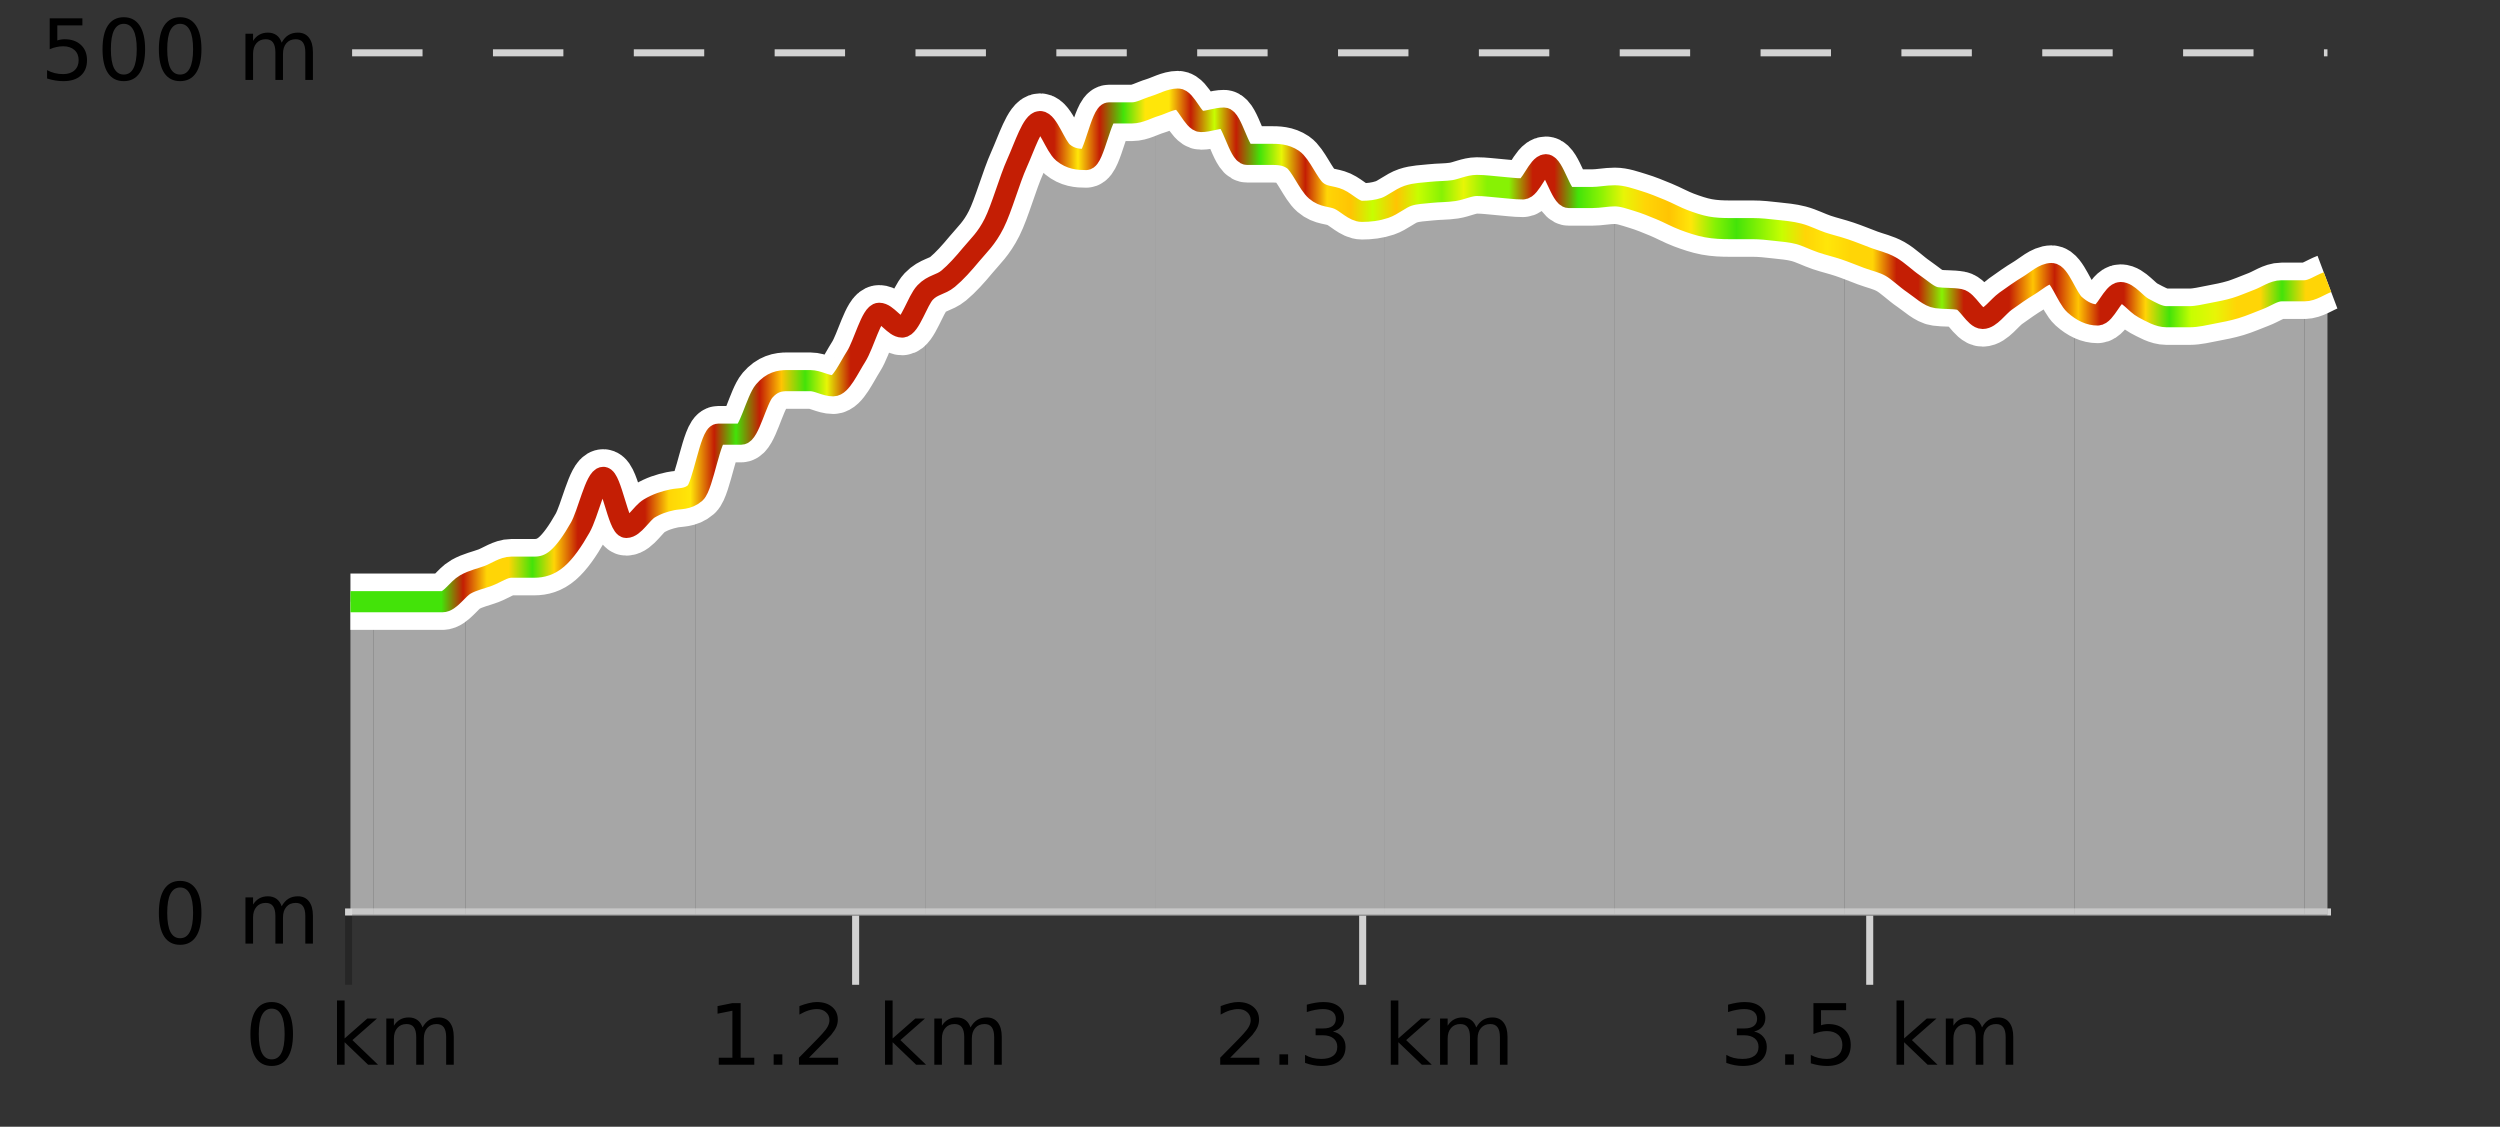 <?xml version="1.0" encoding="UTF-8"?>
<svg xmlns="http://www.w3.org/2000/svg" xmlns:xlink="http://www.w3.org/1999/xlink" width="355pt" height="160pt" viewBox="0 0 355 160" version="1.1">
<rect x="0" y="0" width="355" height="160" fill="#333333" stroke="none"/>
<defs>
<clipPath id="clip1">
  <path d="M 327 40 L 330.5 40 L 330.5 129.84 L 327 129.84 Z M 327 40 "/>
</clipPath>
<clipPath id="clip2">
  <path d="M 294 41 L 328 41 L 328 129.84 L 294 129.84 Z M 294 41 "/>
</clipPath>
<clipPath id="clip3">
  <path d="M 261 35 L 295 35 L 295 129.84 L 261 129.84 Z M 261 35 "/>
</clipPath>
<clipPath id="clip4">
  <path d="M 229 27 L 262 27 L 262 129.84 L 229 129.84 Z M 229 27 "/>
</clipPath>
<clipPath id="clip5">
  <path d="M 196 23 L 230 23 L 230 129.84 L 196 129.84 Z M 196 23 "/>
</clipPath>
<clipPath id="clip6">
  <path d="M 164 14 L 197 14 L 197 129.84 L 164 129.84 Z M 164 14 "/>
</clipPath>
<clipPath id="clip7">
  <path d="M 131 15 L 165 15 L 165 129.84 L 131 129.84 Z M 131 15 "/>
</clipPath>
<clipPath id="clip8">
  <path d="M 98 41 L 132 41 L 132 129.84 L 98 129.84 Z M 98 41 "/>
</clipPath>
<clipPath id="clip9">
  <path d="M 66 67 L 99 67 L 99 129.84 L 66 129.84 Z M 66 67 "/>
</clipPath>
<clipPath id="clip10">
  <path d="M 53 82 L 67 82 L 67 129.84 L 53 129.84 Z M 53 82 "/>
</clipPath>
<clipPath id="clip11">
  <path d="M 49.762 85 L 54 85 L 54 129.84 L 49.762 129.84 Z M 49.762 85 "/>
</clipPath>
<clipPath id="clip12">
  <path d="M 45.762 3.199 L 334.5 3.199 L 334.5 133.84 L 45.762 133.84 Z M 45.762 3.199 "/>
</clipPath>
<clipPath id="clip13">
  <path d="M 48.262 5.699 L 332 5.699 L 332 128 L 48.262 128 Z M 48.262 5.699 "/>
</clipPath>
<linearGradient id="linear0" gradientUnits="userSpaceOnUse" x1="49.76" y1="0" x2="330.5" y2="0" >
<stop offset="0" style="stop-color:rgb(26.275%,89.02%,3.529%);stop-opacity:1;"/>
<stop offset="0.011" style="stop-color:rgb(26.275%,89.02%,3.529%);stop-opacity:1;"/>
<stop offset="0.023" style="stop-color:rgb(26.275%,89.02%,3.529%);stop-opacity:1;"/>
<stop offset="0.034" style="stop-color:rgb(26.275%,89.02%,3.529%);stop-opacity:1;"/>
<stop offset="0.046" style="stop-color:rgb(26.275%,89.02%,3.529%);stop-opacity:1;"/>
<stop offset="0.057" style="stop-color:rgb(76.863%,11.765%,1.569%);stop-opacity:1;"/>
<stop offset="0.069" style="stop-color:rgb(100%,83.529%,2.353%);stop-opacity:1;"/>
<stop offset="0.08" style="stop-color:rgb(100%,83.529%,2.353%);stop-opacity:1;"/>
<stop offset="0.092" style="stop-color:rgb(26.275%,89.02%,3.529%);stop-opacity:1;"/>
<stop offset="0.103" style="stop-color:rgb(100%,83.529%,2.353%);stop-opacity:1;"/>
<stop offset="0.115" style="stop-color:rgb(76.863%,11.765%,1.569%);stop-opacity:1;"/>
<stop offset="0.126" style="stop-color:rgb(76.863%,11.765%,1.569%);stop-opacity:1;"/>
<stop offset="0.138" style="stop-color:rgb(76.863%,11.765%,1.569%);stop-opacity:1;"/>
<stop offset="0.149" style="stop-color:rgb(76.863%,11.765%,1.569%);stop-opacity:1;"/>
<stop offset="0.161" style="stop-color:rgb(100%,83.529%,2.353%);stop-opacity:1;"/>
<stop offset="0.172" style="stop-color:rgb(100%,90.196%,3.529%);stop-opacity:1;"/>
<stop offset="0.184" style="stop-color:rgb(76.863%,11.765%,1.569%);stop-opacity:1;"/>
<stop offset="0.195" style="stop-color:rgb(26.275%,89.02%,3.529%);stop-opacity:1;"/>
<stop offset="0.207" style="stop-color:rgb(76.863%,11.765%,1.569%);stop-opacity:1;"/>
<stop offset="0.218" style="stop-color:rgb(100%,76.863%,1.176%);stop-opacity:1;"/>
<stop offset="0.23" style="stop-color:rgb(26.275%,89.02%,3.529%);stop-opacity:1;"/>
<stop offset="0.241" style="stop-color:rgb(90.588%,96.078%,2.353%);stop-opacity:1;"/>
<stop offset="0.253" style="stop-color:rgb(76.863%,11.765%,1.569%);stop-opacity:1;"/>
<stop offset="0.264" style="stop-color:rgb(76.863%,11.765%,1.569%);stop-opacity:1;"/>
<stop offset="0.276" style="stop-color:rgb(76.863%,11.765%,1.569%);stop-opacity:1;"/>
<stop offset="0.287" style="stop-color:rgb(76.863%,11.765%,1.569%);stop-opacity:1;"/>
<stop offset="0.299" style="stop-color:rgb(76.863%,11.765%,1.569%);stop-opacity:1;"/>
<stop offset="0.31" style="stop-color:rgb(76.863%,11.765%,1.569%);stop-opacity:1;"/>
<stop offset="0.322" style="stop-color:rgb(76.863%,11.765%,1.569%);stop-opacity:1;"/>
<stop offset="0.333" style="stop-color:rgb(76.863%,11.765%,1.569%);stop-opacity:1;"/>
<stop offset="0.345" style="stop-color:rgb(76.863%,11.765%,1.569%);stop-opacity:1;"/>
<stop offset="0.356" style="stop-color:rgb(76.863%,11.765%,1.569%);stop-opacity:1;"/>
<stop offset="0.368" style="stop-color:rgb(100%,90.196%,3.529%);stop-opacity:1;"/>
<stop offset="0.379" style="stop-color:rgb(76.863%,11.765%,1.569%);stop-opacity:1;"/>
<stop offset="0.391" style="stop-color:rgb(26.275%,89.02%,3.529%);stop-opacity:1;"/>
<stop offset="0.402" style="stop-color:rgb(100%,90.196%,3.529%);stop-opacity:1;"/>
<stop offset="0.414" style="stop-color:rgb(100%,90.196%,3.529%);stop-opacity:1;"/>
<stop offset="0.425" style="stop-color:rgb(76.863%,11.765%,1.569%);stop-opacity:1;"/>
<stop offset="0.437" style="stop-color:rgb(78.039%,99.608%,0.392%);stop-opacity:1;"/>
<stop offset="0.448" style="stop-color:rgb(76.863%,11.765%,1.569%);stop-opacity:1;"/>
<stop offset="0.46" style="stop-color:rgb(26.275%,89.02%,3.529%);stop-opacity:1;"/>
<stop offset="0.471" style="stop-color:rgb(90.588%,96.078%,2.353%);stop-opacity:1;"/>
<stop offset="0.483" style="stop-color:rgb(76.863%,11.765%,1.569%);stop-opacity:1;"/>
<stop offset="0.494" style="stop-color:rgb(100%,83.529%,2.353%);stop-opacity:1;"/>
<stop offset="0.506" style="stop-color:rgb(100%,76.863%,1.176%);stop-opacity:1;"/>
<stop offset="0.517" style="stop-color:rgb(78.039%,99.608%,0.392%);stop-opacity:1;"/>
<stop offset="0.529" style="stop-color:rgb(100%,76.863%,1.176%);stop-opacity:1;"/>
<stop offset="0.54" style="stop-color:rgb(78.039%,99.608%,0.392%);stop-opacity:1;"/>
<stop offset="0.552" style="stop-color:rgb(52.941%,94.902%,1.569%);stop-opacity:1;"/>
<stop offset="0.563" style="stop-color:rgb(90.588%,96.078%,2.353%);stop-opacity:1;"/>
<stop offset="0.575" style="stop-color:rgb(52.941%,94.902%,1.569%);stop-opacity:1;"/>
<stop offset="0.586" style="stop-color:rgb(52.941%,94.902%,1.569%);stop-opacity:1;"/>
<stop offset="0.598" style="stop-color:rgb(76.863%,11.765%,1.569%);stop-opacity:1;"/>
<stop offset="0.609" style="stop-color:rgb(76.863%,11.765%,1.569%);stop-opacity:1;"/>
<stop offset="0.621" style="stop-color:rgb(26.275%,89.02%,3.529%);stop-opacity:1;"/>
<stop offset="0.632" style="stop-color:rgb(52.941%,94.902%,1.569%);stop-opacity:1;"/>
<stop offset="0.644" style="stop-color:rgb(90.588%,96.078%,2.353%);stop-opacity:1;"/>
<stop offset="0.655" style="stop-color:rgb(100%,83.529%,2.353%);stop-opacity:1;"/>
<stop offset="0.667" style="stop-color:rgb(100%,76.863%,1.176%);stop-opacity:1;"/>
<stop offset="0.678" style="stop-color:rgb(100%,90.196%,3.529%);stop-opacity:1;"/>
<stop offset="0.69" style="stop-color:rgb(52.941%,94.902%,1.569%);stop-opacity:1;"/>
<stop offset="0.701" style="stop-color:rgb(26.275%,89.02%,3.529%);stop-opacity:1;"/>
<stop offset="0.713" style="stop-color:rgb(52.941%,94.902%,1.569%);stop-opacity:1;"/>
<stop offset="0.724" style="stop-color:rgb(78.039%,99.608%,0.392%);stop-opacity:1;"/>
<stop offset="0.736" style="stop-color:rgb(100%,83.529%,2.353%);stop-opacity:1;"/>
<stop offset="0.747" style="stop-color:rgb(100%,90.196%,3.529%);stop-opacity:1;"/>
<stop offset="0.759" style="stop-color:rgb(100%,83.529%,2.353%);stop-opacity:1;"/>
<stop offset="0.77" style="stop-color:rgb(100%,83.529%,2.353%);stop-opacity:1;"/>
<stop offset="0.782" style="stop-color:rgb(76.863%,11.765%,1.569%);stop-opacity:1;"/>
<stop offset="0.793" style="stop-color:rgb(76.863%,11.765%,1.569%);stop-opacity:1;"/>
<stop offset="0.805" style="stop-color:rgb(52.941%,94.902%,1.569%);stop-opacity:1;"/>
<stop offset="0.816" style="stop-color:rgb(76.863%,11.765%,1.569%);stop-opacity:1;"/>
<stop offset="0.828" style="stop-color:rgb(76.863%,11.765%,1.569%);stop-opacity:1;"/>
<stop offset="0.839" style="stop-color:rgb(76.863%,11.765%,1.569%);stop-opacity:1;"/>
<stop offset="0.851" style="stop-color:rgb(100%,76.863%,1.176%);stop-opacity:1;"/>
<stop offset="0.862" style="stop-color:rgb(76.863%,11.765%,1.569%);stop-opacity:1;"/>
<stop offset="0.874" style="stop-color:rgb(100%,76.863%,1.176%);stop-opacity:1;"/>
<stop offset="0.885" style="stop-color:rgb(76.863%,11.765%,1.569%);stop-opacity:1;"/>
<stop offset="0.897" style="stop-color:rgb(76.863%,11.765%,1.569%);stop-opacity:1;"/>
<stop offset="0.908" style="stop-color:rgb(100%,83.529%,2.353%);stop-opacity:1;"/>
<stop offset="0.92" style="stop-color:rgb(26.275%,89.02%,3.529%);stop-opacity:1;"/>
<stop offset="0.931" style="stop-color:rgb(78.039%,99.608%,0.392%);stop-opacity:1;"/>
<stop offset="0.943" style="stop-color:rgb(90.588%,96.078%,2.353%);stop-opacity:1;"/>
<stop offset="0.954" style="stop-color:rgb(100%,83.529%,2.353%);stop-opacity:1;"/>
<stop offset="0.966" style="stop-color:rgb(100%,83.529%,2.353%);stop-opacity:1;"/>
<stop offset="0.977" style="stop-color:rgb(26.275%,89.02%,3.529%);stop-opacity:1;"/>
<stop offset="0.989" style="stop-color:rgb(100%,83.529%,2.353%);stop-opacity:1;"/>
<stop offset="1" style="stop-color:rgb(100%,83.529%,2.353%);stop-opacity:1;"/>
</linearGradient>
</defs>
<g id="surface1">
<path style="fill:none;stroke-width:1;stroke-linecap:butt;stroke-linejoin:miter;stroke:rgb(0%,0%,0%);stroke-opacity:0.247;stroke-miterlimit:10;" d="M 49.5 130 L 49.5 139.84 "/>
<path style="fill:none;stroke-width:1;stroke-linecap:butt;stroke-linejoin:miter;stroke:rgb(82.353%,82.353%,82.353%);stroke-opacity:1;stroke-miterlimit:10;" d="M 121.5 130 L 121.5 139.84 "/>
<path style="fill:none;stroke-width:1;stroke-linecap:butt;stroke-linejoin:miter;stroke:rgb(82.353%,82.353%,82.353%);stroke-opacity:1;stroke-miterlimit:10;" d="M 193.5 130 L 193.5 139.84 "/>
<path style="fill:none;stroke-width:1;stroke-linecap:butt;stroke-linejoin:miter;stroke:rgb(82.353%,82.353%,82.353%);stroke-opacity:1;stroke-miterlimit:10;" d="M 265.5 130 L 265.5 139.84 "/>
<path style="fill:none;stroke-width:1;stroke-linecap:butt;stroke-linejoin:miter;stroke:rgb(82.353%,82.353%,82.353%);stroke-opacity:1;stroke-miterlimit:10;" d="M 49 129.5 L 331 129.5 "/>
<path style=" stroke:none;fill-rule:nonzero;fill:rgb(0%,0%,0%);fill-opacity:1;" d="M 38.574 143.227 C 37.969 143.227 37.512 143.531 37.199 144.133 C 36.895 144.727 36.746 145.629 36.746 146.836 C 36.746 148.035 36.895 148.938 37.199 149.539 C 37.512 150.133 37.969 150.43 38.574 150.43 C 39.188 150.43 39.645 150.133 39.949 149.539 C 40.262 148.938 40.418 148.035 40.418 146.836 C 40.418 145.629 40.262 144.727 39.949 144.133 C 39.645 143.531 39.188 143.227 38.574 143.227 Z M 38.574 142.289 C 39.551 142.289 40.301 142.68 40.824 143.461 C 41.344 144.234 41.605 145.359 41.605 146.836 C 41.605 148.305 41.344 149.43 40.824 150.211 C 40.301 150.984 39.551 151.367 38.574 151.367 C 37.594 151.367 36.844 150.984 36.324 150.211 C 35.812 149.43 35.559 148.305 35.559 146.836 C 35.559 145.359 35.812 144.234 36.324 143.461 C 36.844 142.68 37.594 142.289 38.574 142.289 Z M 47.855 142.07 L 48.934 142.07 L 48.934 147.461 L 52.152 144.633 L 53.527 144.633 L 50.043 147.695 L 53.684 151.195 L 52.277 151.195 L 48.934 147.992 L 48.934 151.195 L 47.855 151.195 Z M 59.996 145.898 C 60.266 145.41 60.59 145.051 60.965 144.82 C 61.34 144.594 61.781 144.477 62.293 144.477 C 62.98 144.477 63.504 144.719 63.871 145.195 C 64.246 145.676 64.434 146.352 64.434 147.227 L 64.434 151.195 L 63.355 151.195 L 63.355 147.273 C 63.355 146.641 63.238 146.172 63.012 145.867 C 62.793 145.566 62.453 145.414 61.996 145.414 C 61.434 145.414 60.988 145.602 60.668 145.977 C 60.344 146.344 60.184 146.848 60.184 147.492 L 60.184 151.195 L 59.105 151.195 L 59.105 147.273 C 59.105 146.641 58.988 146.172 58.762 145.867 C 58.543 145.566 58.199 145.414 57.73 145.414 C 57.176 145.414 56.738 145.602 56.418 145.977 C 56.094 146.344 55.934 146.848 55.934 147.492 L 55.934 151.195 L 54.855 151.195 L 54.855 144.633 L 55.934 144.633 L 55.934 145.648 C 56.184 145.254 56.48 144.961 56.824 144.773 C 57.168 144.578 57.574 144.477 58.043 144.477 C 58.52 144.477 58.926 144.598 59.262 144.836 C 59.594 145.078 59.84 145.43 59.996 145.898 Z M 34.762 140.055 "/>
<path style=" stroke:none;fill-rule:nonzero;fill:rgb(0%,0%,0%);fill-opacity:1;" d="M 102.062 150.195 L 104 150.195 L 104 143.523 L 101.891 143.945 L 101.891 142.867 L 103.984 142.445 L 105.172 142.445 L 105.172 150.195 L 107.109 150.195 L 107.109 151.195 L 102.062 151.195 Z M 109.859 149.711 L 111.094 149.711 L 111.094 151.195 L 109.859 151.195 Z M 114.875 150.195 L 119.016 150.195 L 119.016 151.195 L 113.453 151.195 L 113.453 150.195 C 113.898 149.738 114.508 149.117 115.281 148.336 C 116.062 147.547 116.551 147.035 116.75 146.805 C 117.133 146.391 117.398 146.035 117.547 145.742 C 117.703 145.441 117.781 145.148 117.781 144.867 C 117.781 144.398 117.613 144.02 117.281 143.727 C 116.957 143.438 116.535 143.289 116.016 143.289 C 115.641 143.289 115.242 143.352 114.828 143.477 C 114.422 143.602 113.984 143.801 113.516 144.07 L 113.516 142.867 C 113.992 142.68 114.438 142.539 114.844 142.445 C 115.258 142.344 115.641 142.289 115.984 142.289 C 116.891 142.289 117.613 142.52 118.156 142.977 C 118.695 143.426 118.969 144.031 118.969 144.789 C 118.969 145.145 118.898 145.484 118.766 145.805 C 118.629 146.129 118.383 146.508 118.031 146.945 C 117.926 147.062 117.613 147.391 117.094 147.93 C 116.57 148.473 115.832 149.227 114.875 150.195 Z M 125.672 142.07 L 126.75 142.07 L 126.75 147.461 L 129.969 144.633 L 131.344 144.633 L 127.859 147.695 L 131.5 151.195 L 130.094 151.195 L 126.75 147.992 L 126.75 151.195 L 125.672 151.195 Z M 137.812 145.898 C 138.082 145.41 138.406 145.051 138.781 144.82 C 139.156 144.594 139.598 144.477 140.109 144.477 C 140.797 144.477 141.32 144.719 141.688 145.195 C 142.062 145.676 142.25 146.352 142.25 147.227 L 142.25 151.195 L 141.172 151.195 L 141.172 147.273 C 141.172 146.641 141.055 146.172 140.828 145.867 C 140.609 145.566 140.27 145.414 139.812 145.414 C 139.25 145.414 138.805 145.602 138.484 145.977 C 138.16 146.344 138 146.848 138 147.492 L 138 151.195 L 136.922 151.195 L 136.922 147.273 C 136.922 146.641 136.805 146.172 136.578 145.867 C 136.359 145.566 136.016 145.414 135.547 145.414 C 134.992 145.414 134.555 145.602 134.234 145.977 C 133.91 146.344 133.75 146.848 133.75 147.492 L 133.75 151.195 L 132.672 151.195 L 132.672 144.633 L 133.75 144.633 L 133.75 145.648 C 134 145.254 134.297 144.961 134.641 144.773 C 134.984 144.578 135.391 144.477 135.859 144.477 C 136.336 144.477 136.742 144.598 137.078 144.836 C 137.41 145.078 137.656 145.43 137.812 145.898 Z M 100.578 140.055 "/>
<path style=" stroke:none;fill-rule:nonzero;fill:rgb(0%,0%,0%);fill-opacity:1;" d="M 174.691 150.195 L 178.832 150.195 L 178.832 151.195 L 173.27 151.195 L 173.27 150.195 C 173.715 149.738 174.324 149.117 175.098 148.336 C 175.879 147.547 176.367 147.035 176.566 146.805 C 176.949 146.391 177.215 146.035 177.363 145.742 C 177.52 145.441 177.598 145.148 177.598 144.867 C 177.598 144.398 177.43 144.02 177.098 143.727 C 176.773 143.438 176.352 143.289 175.832 143.289 C 175.457 143.289 175.059 143.352 174.645 143.477 C 174.238 143.602 173.801 143.801 173.332 144.07 L 173.332 142.867 C 173.809 142.68 174.254 142.539 174.66 142.445 C 175.074 142.344 175.457 142.289 175.801 142.289 C 176.707 142.289 177.43 142.52 177.973 142.977 C 178.512 143.426 178.785 144.031 178.785 144.789 C 178.785 145.145 178.715 145.484 178.582 145.805 C 178.445 146.129 178.199 146.508 177.848 146.945 C 177.742 147.062 177.43 147.391 176.91 147.93 C 176.387 148.473 175.648 149.227 174.691 150.195 Z M 181.676 149.711 L 182.91 149.711 L 182.91 151.195 L 181.676 151.195 Z M 189.27 146.477 C 189.832 146.602 190.27 146.859 190.582 147.242 C 190.902 147.617 191.066 148.086 191.066 148.648 C 191.066 149.516 190.77 150.188 190.176 150.664 C 189.582 151.133 188.738 151.367 187.645 151.367 C 187.277 151.367 186.898 151.328 186.504 151.258 C 186.117 151.188 185.723 151.078 185.316 150.93 L 185.316 149.789 C 185.637 149.977 185.992 150.125 186.379 150.227 C 186.773 150.32 187.184 150.367 187.613 150.367 C 188.352 150.367 188.914 150.223 189.301 149.93 C 189.695 149.641 189.895 149.211 189.895 148.648 C 189.895 148.141 189.711 147.738 189.348 147.445 C 188.98 147.156 188.48 147.008 187.848 147.008 L 186.816 147.008 L 186.816 146.039 L 187.895 146.039 C 188.465 146.039 188.91 145.926 189.223 145.695 C 189.535 145.457 189.691 145.117 189.691 144.68 C 189.691 144.234 189.527 143.891 189.207 143.648 C 188.895 143.41 188.441 143.289 187.848 143.289 C 187.512 143.289 187.16 143.328 186.785 143.398 C 186.418 143.461 186.012 143.566 185.566 143.711 L 185.566 142.664 C 186.023 142.539 186.445 142.445 186.832 142.383 C 187.227 142.32 187.598 142.289 187.941 142.289 C 188.848 142.289 189.559 142.492 190.082 142.898 C 190.602 143.305 190.863 143.859 190.863 144.555 C 190.863 145.047 190.723 145.457 190.441 145.789 C 190.168 146.125 189.777 146.352 189.27 146.477 Z M 197.488 142.07 L 198.566 142.07 L 198.566 147.461 L 201.785 144.633 L 203.16 144.633 L 199.676 147.695 L 203.316 151.195 L 201.91 151.195 L 198.566 147.992 L 198.566 151.195 L 197.488 151.195 Z M 209.629 145.898 C 209.898 145.41 210.223 145.051 210.598 144.82 C 210.973 144.594 211.414 144.477 211.926 144.477 C 212.613 144.477 213.137 144.719 213.504 145.195 C 213.879 145.676 214.066 146.352 214.066 147.227 L 214.066 151.195 L 212.988 151.195 L 212.988 147.273 C 212.988 146.641 212.871 146.172 212.645 145.867 C 212.426 145.566 212.086 145.414 211.629 145.414 C 211.066 145.414 210.621 145.602 210.301 145.977 C 209.977 146.344 209.816 146.848 209.816 147.492 L 209.816 151.195 L 208.738 151.195 L 208.738 147.273 C 208.738 146.641 208.621 146.172 208.395 145.867 C 208.176 145.566 207.832 145.414 207.363 145.414 C 206.809 145.414 206.371 145.602 206.051 145.977 C 205.727 146.344 205.566 146.848 205.566 147.492 L 205.566 151.195 L 204.488 151.195 L 204.488 144.633 L 205.566 144.633 L 205.566 145.648 C 205.816 145.254 206.113 144.961 206.457 144.773 C 206.801 144.578 207.207 144.477 207.676 144.477 C 208.152 144.477 208.559 144.598 208.895 144.836 C 209.227 145.078 209.473 145.43 209.629 145.898 Z M 172.395 140.055 "/>
<path style=" stroke:none;fill-rule:nonzero;fill:rgb(0%,0%,0%);fill-opacity:1;" d="M 249.086 146.477 C 249.648 146.602 250.086 146.859 250.398 147.242 C 250.719 147.617 250.883 148.086 250.883 148.648 C 250.883 149.516 250.586 150.188 249.992 150.664 C 249.398 151.133 248.555 151.367 247.461 151.367 C 247.094 151.367 246.715 151.328 246.32 151.258 C 245.934 151.188 245.539 151.078 245.133 150.93 L 245.133 149.789 C 245.453 149.977 245.809 150.125 246.195 150.227 C 246.59 150.32 247 150.367 247.43 150.367 C 248.168 150.367 248.73 150.223 249.117 149.93 C 249.512 149.641 249.711 149.211 249.711 148.648 C 249.711 148.141 249.527 147.738 249.164 147.445 C 248.797 147.156 248.297 147.008 247.664 147.008 L 246.633 147.008 L 246.633 146.039 L 247.711 146.039 C 248.281 146.039 248.727 145.926 249.039 145.695 C 249.352 145.457 249.508 145.117 249.508 144.68 C 249.508 144.234 249.344 143.891 249.023 143.648 C 248.711 143.41 248.258 143.289 247.664 143.289 C 247.328 143.289 246.977 143.328 246.602 143.398 C 246.234 143.461 245.828 143.566 245.383 143.711 L 245.383 142.664 C 245.84 142.539 246.262 142.445 246.648 142.383 C 247.043 142.32 247.414 142.289 247.758 142.289 C 248.664 142.289 249.375 142.492 249.898 142.898 C 250.418 143.305 250.68 143.859 250.68 144.555 C 250.68 145.047 250.539 145.457 250.258 145.789 C 249.984 146.125 249.594 146.352 249.086 146.477 Z M 253.492 149.711 L 254.727 149.711 L 254.727 151.195 L 253.492 151.195 Z M 257.508 142.445 L 262.148 142.445 L 262.148 143.445 L 258.586 143.445 L 258.586 145.586 C 258.762 145.523 258.934 145.484 259.102 145.461 C 259.277 145.43 259.449 145.414 259.617 145.414 C 260.594 145.414 261.371 145.688 261.945 146.227 C 262.516 146.758 262.805 147.477 262.805 148.383 C 262.805 149.332 262.508 150.066 261.914 150.586 C 261.328 151.109 260.508 151.367 259.445 151.367 C 259.07 151.367 258.688 151.336 258.305 151.273 C 257.93 151.211 257.539 151.117 257.133 150.992 L 257.133 149.805 C 257.484 149.992 257.852 150.133 258.227 150.227 C 258.602 150.32 258.996 150.367 259.414 150.367 C 260.09 150.367 260.625 150.191 261.023 149.836 C 261.418 149.484 261.617 149 261.617 148.383 C 261.617 147.781 261.418 147.301 261.023 146.945 C 260.625 146.594 260.09 146.414 259.414 146.414 C 259.102 146.414 258.781 146.453 258.461 146.523 C 258.148 146.586 257.828 146.691 257.508 146.836 Z M 269.305 142.07 L 270.383 142.07 L 270.383 147.461 L 273.602 144.633 L 274.977 144.633 L 271.492 147.695 L 275.133 151.195 L 273.727 151.195 L 270.383 147.992 L 270.383 151.195 L 269.305 151.195 Z M 281.445 145.898 C 281.715 145.41 282.039 145.051 282.414 144.82 C 282.789 144.594 283.23 144.477 283.742 144.477 C 284.43 144.477 284.953 144.719 285.32 145.195 C 285.695 145.676 285.883 146.352 285.883 147.227 L 285.883 151.195 L 284.805 151.195 L 284.805 147.273 C 284.805 146.641 284.688 146.172 284.461 145.867 C 284.242 145.566 283.902 145.414 283.445 145.414 C 282.883 145.414 282.438 145.602 282.117 145.977 C 281.793 146.344 281.633 146.848 281.633 147.492 L 281.633 151.195 L 280.555 151.195 L 280.555 147.273 C 280.555 146.641 280.438 146.172 280.211 145.867 C 279.992 145.566 279.648 145.414 279.18 145.414 C 278.625 145.414 278.188 145.602 277.867 145.977 C 277.543 146.344 277.383 146.848 277.383 147.492 L 277.383 151.195 L 276.305 151.195 L 276.305 144.633 L 277.383 144.633 L 277.383 145.648 C 277.633 145.254 277.93 144.961 278.273 144.773 C 278.617 144.578 279.023 144.477 279.492 144.477 C 279.969 144.477 280.375 144.598 280.711 144.836 C 281.043 145.078 281.289 145.43 281.445 145.898 Z M 244.211 140.055 "/>
<path style="fill:none;stroke-width:1;stroke-linecap:butt;stroke-linejoin:miter;stroke:rgb(82.353%,82.353%,82.353%);stroke-opacity:1;stroke-dasharray:10,10;stroke-miterlimit:10;" d="M 50 7.5 L 330.5 7.5 "/>
<path style="fill:none;stroke-width:1;stroke-linecap:butt;stroke-linejoin:miter;stroke:rgb(0%,0%,0%);stroke-opacity:0.247;stroke-miterlimit:10;" d="M 50 129.5 L 330.5 129.5 "/>
<g clip-path="url(#clip1)" clip-rule="nonzero">
<path style=" stroke:none;fill-rule:nonzero;fill:rgb(84.706%,84.706%,84.706%);fill-opacity:0.698;" d="M 327.234 41.293 C 328.324 40.887 329.41 40.477 330.5 40.066 L 330.5 129.84 L 327.234 129.84 Z M 327.234 41.293 "/>
</g>
<g clip-path="url(#clip2)" clip-rule="nonzero">
<path style=" stroke:none;fill-rule:nonzero;fill:rgb(84.706%,84.706%,84.706%);fill-opacity:0.698;" d="M 294.59 43.258 C 295.68 43.746 296.77 44.727 297.855 44.727 C 298.945 44.727 300.031 41.539 301.121 41.539 C 302.207 41.539 303.297 43.176 304.383 43.746 C 305.473 44.32 306.562 44.973 307.648 44.973 C 308.738 44.973 309.824 44.973 310.914 44.973 C 312 44.973 313.09 44.688 314.18 44.484 C 315.266 44.277 316.355 44.074 317.441 43.746 C 318.531 43.418 319.617 42.93 320.707 42.52 C 321.793 42.113 322.883 41.293 323.973 41.293 C 325.059 41.293 326.148 41.293 327.234 41.293 L 327.234 129.84 L 294.59 129.84 Z M 294.59 43.258 "/>
</g>
<g clip-path="url(#clip3)" clip-rule="nonzero">
<path style=" stroke:none;fill-rule:nonzero;fill:rgb(84.706%,84.706%,84.706%);fill-opacity:0.698;" d="M 261.945 35.406 C 263.035 35.816 264.125 36.227 265.211 36.633 C 266.301 37.043 267.387 37.246 268.477 37.859 C 269.562 38.473 270.652 39.578 271.742 40.312 C 272.828 41.047 273.918 42.129 275.004 42.273 C 276.094 42.422 277.18 42.324 278.27 42.52 C 279.359 42.715 280.445 45.219 281.535 45.219 C 282.621 45.219 283.711 43.543 284.797 42.766 C 285.887 41.988 286.973 41.211 288.062 40.559 C 289.152 39.902 290.238 38.84 291.328 38.84 C 292.414 38.84 293.504 41.785 294.59 43.258 L 294.59 129.84 L 261.945 129.84 Z M 261.945 35.406 "/>
</g>
<g clip-path="url(#clip4)" clip-rule="nonzero">
<path style=" stroke:none;fill-rule:nonzero;fill:rgb(84.706%,84.706%,84.706%);fill-opacity:0.698;" d="M 229.305 27.805 C 230.391 28.047 231.48 28.211 232.566 28.539 C 233.656 28.867 234.742 29.316 235.832 29.766 C 236.922 30.215 238.008 30.828 239.098 31.238 C 240.184 31.645 241.273 32.016 242.359 32.219 C 243.449 32.422 244.535 32.465 245.625 32.465 C 246.715 32.465 247.801 32.465 248.891 32.465 C 249.977 32.465 251.066 32.586 252.152 32.711 C 253.242 32.832 254.332 32.914 255.418 33.199 C 256.508 33.484 257.594 34.059 258.684 34.426 C 259.77 34.793 260.859 35.082 261.945 35.406 L 261.945 129.84 L 229.305 129.84 Z M 229.305 27.805 "/>
</g>
<g clip-path="url(#clip5)" clip-rule="nonzero">
<path style=" stroke:none;fill-rule:nonzero;fill:rgb(84.706%,84.706%,84.706%);fill-opacity:0.698;" d="M 196.66 29.52 C 197.746 28.949 198.836 28.172 199.922 27.805 C 201.012 27.438 202.098 27.438 203.188 27.312 C 204.277 27.191 205.363 27.23 206.453 27.066 C 207.539 26.902 208.629 26.332 209.715 26.332 C 210.805 26.332 211.895 26.496 212.98 26.578 C 214.07 26.66 215.156 26.824 216.246 26.824 C 217.332 26.824 218.422 23.387 219.512 23.387 C 220.598 23.387 221.688 28.047 222.773 28.047 C 223.863 28.047 224.949 28.047 226.039 28.047 C 227.125 28.047 228.215 27.887 229.305 27.805 L 229.305 129.84 L 196.66 129.84 Z M 196.66 29.52 "/>
</g>
<g clip-path="url(#clip6)" clip-rule="nonzero">
<path style=" stroke:none;fill-rule:nonzero;fill:rgb(84.706%,84.706%,84.706%);fill-opacity:0.698;" d="M 164.016 15.051 C 165.102 14.723 166.191 14.066 167.277 14.066 C 168.367 14.066 169.457 17.258 170.543 17.258 C 171.633 17.258 172.719 16.766 173.809 16.766 C 174.895 16.766 175.984 21.918 177.074 21.918 C 178.16 21.918 179.25 21.918 180.336 21.918 C 181.426 21.918 182.512 21.918 183.602 22.652 C 184.688 23.387 185.777 26.129 186.867 27.066 C 187.953 28.008 189.043 27.805 190.129 28.293 C 191.219 28.785 192.305 30.012 193.395 30.012 C 194.484 30.012 195.57 29.684 196.66 29.52 L 196.66 129.84 L 164.016 129.84 Z M 164.016 15.051 "/>
</g>
<g clip-path="url(#clip7)" clip-rule="nonzero">
<path style=" stroke:none;fill-rule:nonzero;fill:rgb(84.706%,84.706%,84.706%);fill-opacity:0.698;" d="M 131.371 41.539 C 132.457 40.887 133.547 40.477 134.637 39.578 C 135.723 38.676 136.812 37.453 137.898 36.145 C 138.988 34.836 140.074 33.895 141.164 31.727 C 142.25 29.562 143.34 25.555 144.43 23.145 C 145.516 20.73 146.605 17.258 147.691 17.258 C 148.781 17.258 149.867 20.773 150.957 21.672 C 152.047 22.57 153.133 22.652 154.223 22.652 C 155.309 22.652 156.398 16.031 157.484 16.031 C 158.574 16.031 159.66 16.031 160.75 16.031 C 161.84 16.031 162.926 15.375 164.016 15.051 L 164.016 129.84 L 131.371 129.84 Z M 131.371 41.539 "/>
</g>
<g clip-path="url(#clip8)" clip-rule="nonzero">
<path style=" stroke:none;fill-rule:nonzero;fill:rgb(84.706%,84.706%,84.706%);fill-opacity:0.698;" d="M 98.727 69.992 C 99.812 67.211 100.902 61.652 101.992 61.652 C 103.078 61.652 104.168 61.652 105.254 61.652 C 106.344 61.652 107.43 56.789 108.52 55.52 C 109.609 54.254 110.695 54.047 111.785 54.047 C 112.871 54.047 113.961 54.047 115.047 54.047 C 116.137 54.047 117.227 54.785 118.312 54.785 C 119.402 54.785 120.488 52.332 121.578 50.613 C 122.664 48.898 123.754 44.484 124.84 44.484 C 125.93 44.484 127.02 46.445 128.105 46.445 C 129.195 46.445 130.281 43.176 131.371 41.539 L 131.371 129.84 L 98.727 129.84 Z M 98.727 69.992 "/>
</g>
<g clip-path="url(#clip9)" clip-rule="nonzero">
<path style=" stroke:none;fill-rule:nonzero;fill:rgb(84.706%,84.706%,84.706%);fill-opacity:0.698;" d="M 66.082 82.992 C 67.172 82.582 68.258 82.176 69.348 81.766 C 70.434 81.355 71.523 80.539 72.609 80.539 C 73.699 80.539 74.789 80.539 75.875 80.539 C 76.965 80.539 78.051 80.254 79.141 79.312 C 80.227 78.371 81.316 76.82 82.402 74.898 C 83.492 72.977 84.582 67.785 85.668 67.785 C 86.758 67.785 87.844 74.898 88.934 74.898 C 90.02 74.898 91.109 72.852 92.199 72.199 C 93.285 71.547 94.375 71.34 95.461 70.973 C 96.551 70.605 97.637 70.32 98.727 69.992 L 98.727 129.84 L 66.082 129.84 Z M 66.082 82.992 "/>
</g>
<g clip-path="url(#clip10)" clip-rule="nonzero">
<path style=" stroke:none;fill-rule:nonzero;fill:rgb(84.706%,84.706%,84.706%);fill-opacity:0.698;" d="M 53.023 85.445 C 54.113 85.445 55.199 85.445 56.289 85.445 C 57.379 85.445 58.465 85.445 59.555 85.445 C 60.641 85.445 61.73 85.445 62.816 85.445 C 63.906 85.445 64.992 83.809 66.082 82.992 L 66.082 129.84 L 53.023 129.84 Z M 53.023 85.445 "/>
</g>
<g clip-path="url(#clip11)" clip-rule="nonzero">
<path style=" stroke:none;fill-rule:nonzero;fill:rgb(84.706%,84.706%,84.706%);fill-opacity:0.698;" d="M 49.762 85.445 C 50.848 85.445 51.938 85.445 53.023 85.445 L 53.023 129.84 L 49.762 129.84 Z M 49.762 85.445 "/>
</g>
<g clip-path="url(#clip12)" clip-rule="nonzero">
<path style="fill:none;stroke-width:8;stroke-linecap:butt;stroke-linejoin:miter;stroke:rgb(100%,100%,100%);stroke-opacity:1;stroke-miterlimit:10;" d="M 49.762 85.445 C 50.848 85.445 51.938 85.445 53.023 85.445 C 54.113 85.445 55.199 85.445 56.289 85.445 C 57.379 85.445 58.465 85.445 59.555 85.445 C 60.641 85.445 61.73 85.445 62.816 85.445 C 63.906 85.445 64.992 83.605 66.082 82.992 C 67.172 82.379 68.258 82.176 69.348 81.766 C 70.434 81.355 71.523 80.539 72.609 80.539 C 73.699 80.539 74.789 80.539 75.875 80.539 C 76.965 80.539 78.051 80.254 79.141 79.312 C 80.227 78.371 81.316 76.82 82.402 74.898 C 83.492 72.977 84.582 67.785 85.668 67.785 C 86.758 67.785 87.844 74.898 88.934 74.898 C 90.02 74.898 91.109 72.852 92.199 72.199 C 93.285 71.547 94.375 71.199 95.461 70.973 C 96.551 70.746 97.637 70.945 98.727 69.992 C 99.812 69.035 100.902 61.652 101.992 61.652 C 103.078 61.652 104.168 61.652 105.254 61.652 C 106.344 61.652 107.43 56.789 108.52 55.52 C 109.609 54.254 110.695 54.047 111.785 54.047 C 112.871 54.047 113.961 54.047 115.047 54.047 C 116.137 54.047 117.227 54.785 118.312 54.785 C 119.402 54.785 120.488 52.332 121.578 50.613 C 122.664 48.898 123.754 44.484 124.84 44.484 C 125.93 44.484 127.02 46.445 128.105 46.445 C 129.195 46.445 130.281 42.684 131.371 41.539 C 132.457 40.395 133.547 40.477 134.637 39.578 C 135.723 38.676 136.812 37.453 137.898 36.145 C 138.988 34.836 140.074 33.895 141.164 31.727 C 142.25 29.562 143.34 25.555 144.43 23.145 C 145.516 20.73 146.605 17.258 147.691 17.258 C 148.781 17.258 149.867 20.773 150.957 21.672 C 152.047 22.57 153.133 22.652 154.223 22.652 C 155.309 22.652 156.398 16.031 157.484 16.031 C 158.574 16.031 159.66 16.031 160.75 16.031 C 161.84 16.031 162.926 15.375 164.016 15.051 C 165.102 14.723 166.191 14.066 167.277 14.066 C 168.367 14.066 169.457 17.258 170.543 17.258 C 171.633 17.258 172.719 16.766 173.809 16.766 C 174.895 16.766 175.984 21.918 177.074 21.918 C 178.16 21.918 179.25 21.918 180.336 21.918 C 181.426 21.918 182.512 21.918 183.602 22.652 C 184.688 23.387 185.777 26.129 186.867 27.066 C 187.953 28.008 189.043 27.805 190.129 28.293 C 191.219 28.785 192.305 30.012 193.395 30.012 C 194.484 30.012 195.57 29.887 196.66 29.52 C 197.746 29.152 198.836 28.172 199.922 27.805 C 201.012 27.438 202.098 27.438 203.188 27.312 C 204.277 27.191 205.363 27.23 206.453 27.066 C 207.539 26.902 208.629 26.332 209.715 26.332 C 210.805 26.332 211.895 26.496 212.98 26.578 C 214.07 26.66 215.156 26.824 216.246 26.824 C 217.332 26.824 218.422 23.387 219.512 23.387 C 220.598 23.387 221.688 28.047 222.773 28.047 C 223.863 28.047 224.949 28.047 226.039 28.047 C 227.125 28.047 228.215 27.805 229.305 27.805 C 230.391 27.805 231.48 28.211 232.566 28.539 C 233.656 28.867 234.742 29.316 235.832 29.766 C 236.922 30.215 238.008 30.828 239.098 31.238 C 240.184 31.645 241.273 32.016 242.359 32.219 C 243.449 32.422 244.535 32.465 245.625 32.465 C 246.715 32.465 247.801 32.465 248.891 32.465 C 249.977 32.465 251.066 32.586 252.152 32.711 C 253.242 32.832 254.332 32.914 255.418 33.199 C 256.508 33.484 257.594 34.059 258.684 34.426 C 259.77 34.793 260.859 35.039 261.945 35.406 C 263.035 35.773 264.125 36.227 265.211 36.633 C 266.301 37.043 267.387 37.246 268.477 37.859 C 269.562 38.473 270.652 39.578 271.742 40.312 C 272.828 41.047 273.918 42.129 275.004 42.273 C 276.094 42.422 277.18 42.324 278.27 42.52 C 279.359 42.715 280.445 45.219 281.535 45.219 C 282.621 45.219 283.711 43.543 284.797 42.766 C 285.887 41.988 286.973 41.211 288.062 40.559 C 289.152 39.902 290.238 38.84 291.328 38.84 C 292.414 38.84 293.504 42.273 294.59 43.258 C 295.68 44.238 296.77 44.727 297.855 44.727 C 298.945 44.727 300.031 41.539 301.121 41.539 C 302.207 41.539 303.297 43.176 304.383 43.746 C 305.473 44.32 306.562 44.973 307.648 44.973 C 308.738 44.973 309.824 44.973 310.914 44.973 C 312 44.973 313.09 44.688 314.18 44.484 C 315.266 44.277 316.355 44.074 317.441 43.746 C 318.531 43.418 319.617 42.93 320.707 42.52 C 321.793 42.113 322.883 41.293 323.973 41.293 C 325.059 41.293 326.148 41.293 327.234 41.293 C 328.324 41.293 329.41 40.477 330.5 40.066 "/>
</g>
<g clip-path="url(#clip13)" clip-rule="nonzero">
<path style="fill:none;stroke-width:3;stroke-linecap:butt;stroke-linejoin:miter;stroke:url(#linear0);stroke-miterlimit:10;" d="M 49.762 85.445 C 50.848 85.445 51.938 85.445 53.023 85.445 C 54.113 85.445 55.199 85.445 56.289 85.445 C 57.379 85.445 58.465 85.445 59.555 85.445 C 60.641 85.445 61.73 85.445 62.816 85.445 C 63.906 85.445 64.992 83.605 66.082 82.992 C 67.172 82.379 68.258 82.176 69.348 81.766 C 70.434 81.355 71.523 80.539 72.609 80.539 C 73.699 80.539 74.789 80.539 75.875 80.539 C 76.965 80.539 78.051 80.254 79.141 79.312 C 80.227 78.371 81.316 76.82 82.402 74.898 C 83.492 72.977 84.582 67.785 85.668 67.785 C 86.758 67.785 87.844 74.898 88.934 74.898 C 90.02 74.898 91.109 72.852 92.199 72.199 C 93.285 71.547 94.375 71.199 95.461 70.973 C 96.551 70.746 97.637 70.945 98.727 69.992 C 99.812 69.035 100.902 61.652 101.992 61.652 C 103.078 61.652 104.168 61.652 105.254 61.652 C 106.344 61.652 107.43 56.789 108.52 55.52 C 109.609 54.254 110.695 54.047 111.785 54.047 C 112.871 54.047 113.961 54.047 115.047 54.047 C 116.137 54.047 117.227 54.785 118.312 54.785 C 119.402 54.785 120.488 52.332 121.578 50.613 C 122.664 48.898 123.754 44.484 124.84 44.484 C 125.93 44.484 127.02 46.445 128.105 46.445 C 129.195 46.445 130.281 42.684 131.371 41.539 C 132.457 40.395 133.547 40.477 134.637 39.578 C 135.723 38.676 136.812 37.453 137.898 36.145 C 138.988 34.836 140.074 33.895 141.164 31.727 C 142.25 29.562 143.34 25.555 144.43 23.145 C 145.516 20.73 146.605 17.258 147.691 17.258 C 148.781 17.258 149.867 20.773 150.957 21.672 C 152.047 22.57 153.133 22.652 154.223 22.652 C 155.309 22.652 156.398 16.031 157.484 16.031 C 158.574 16.031 159.66 16.031 160.75 16.031 C 161.84 16.031 162.926 15.375 164.016 15.051 C 165.102 14.723 166.191 14.066 167.277 14.066 C 168.367 14.066 169.457 17.258 170.543 17.258 C 171.633 17.258 172.719 16.766 173.809 16.766 C 174.895 16.766 175.984 21.918 177.074 21.918 C 178.16 21.918 179.25 21.918 180.336 21.918 C 181.426 21.918 182.512 21.918 183.602 22.652 C 184.688 23.387 185.777 26.129 186.867 27.066 C 187.953 28.008 189.043 27.805 190.129 28.293 C 191.219 28.785 192.305 30.012 193.395 30.012 C 194.484 30.012 195.57 29.887 196.66 29.52 C 197.746 29.152 198.836 28.172 199.922 27.805 C 201.012 27.438 202.098 27.438 203.188 27.312 C 204.277 27.191 205.363 27.23 206.453 27.066 C 207.539 26.902 208.629 26.332 209.715 26.332 C 210.805 26.332 211.895 26.496 212.98 26.578 C 214.07 26.66 215.156 26.824 216.246 26.824 C 217.332 26.824 218.422 23.387 219.512 23.387 C 220.598 23.387 221.688 28.047 222.773 28.047 C 223.863 28.047 224.949 28.047 226.039 28.047 C 227.125 28.047 228.215 27.805 229.305 27.805 C 230.391 27.805 231.48 28.211 232.566 28.539 C 233.656 28.867 234.742 29.316 235.832 29.766 C 236.922 30.215 238.008 30.828 239.098 31.238 C 240.184 31.645 241.273 32.016 242.359 32.219 C 243.449 32.422 244.535 32.465 245.625 32.465 C 246.715 32.465 247.801 32.465 248.891 32.465 C 249.977 32.465 251.066 32.586 252.152 32.711 C 253.242 32.832 254.332 32.914 255.418 33.199 C 256.508 33.484 257.594 34.059 258.684 34.426 C 259.77 34.793 260.859 35.039 261.945 35.406 C 263.035 35.773 264.125 36.227 265.211 36.633 C 266.301 37.043 267.387 37.246 268.477 37.859 C 269.562 38.473 270.652 39.578 271.742 40.312 C 272.828 41.047 273.918 42.129 275.004 42.273 C 276.094 42.422 277.18 42.324 278.27 42.52 C 279.359 42.715 280.445 45.219 281.535 45.219 C 282.621 45.219 283.711 43.543 284.797 42.766 C 285.887 41.988 286.973 41.211 288.062 40.559 C 289.152 39.902 290.238 38.84 291.328 38.84 C 292.414 38.84 293.504 42.273 294.59 43.258 C 295.68 44.238 296.77 44.727 297.855 44.727 C 298.945 44.727 300.031 41.539 301.121 41.539 C 302.207 41.539 303.297 43.176 304.383 43.746 C 305.473 44.32 306.562 44.973 307.648 44.973 C 308.738 44.973 309.824 44.973 310.914 44.973 C 312 44.973 313.09 44.688 314.18 44.484 C 315.266 44.277 316.355 44.074 317.441 43.746 C 318.531 43.418 319.617 42.93 320.707 42.52 C 321.793 42.113 322.883 41.293 323.973 41.293 C 325.059 41.293 326.148 41.293 327.234 41.293 C 328.324 41.293 329.41 40.477 330.5 40.066 "/>
</g>
<path style=" stroke:none;fill-rule:nonzero;fill:rgb(0%,0%,0%);fill-opacity:1;" d="M 7.059 2.602 L 11.699 2.602 L 11.699 3.602 L 8.137 3.602 L 8.137 5.742 C 8.312 5.68 8.484 5.641 8.652 5.617 C 8.828 5.586 9 5.57 9.168 5.57 C 10.145 5.57 10.922 5.844 11.496 6.383 C 12.066 6.914 12.355 7.633 12.355 8.539 C 12.355 9.488 12.059 10.223 11.465 10.742 C 10.879 11.266 10.059 11.523 8.996 11.523 C 8.621 11.523 8.238 11.492 7.855 11.43 C 7.48 11.367 7.09 11.273 6.684 11.148 L 6.684 9.961 C 7.035 10.148 7.402 10.289 7.777 10.383 C 8.152 10.477 8.547 10.523 8.965 10.523 C 9.641 10.523 10.176 10.348 10.574 9.992 C 10.969 9.641 11.168 9.156 11.168 8.539 C 11.168 7.938 10.969 7.457 10.574 7.102 C 10.176 6.75 9.641 6.57 8.965 6.57 C 8.652 6.57 8.332 6.609 8.012 6.68 C 7.699 6.742 7.379 6.848 7.059 6.992 Z M 17.574 3.383 C 16.969 3.383 16.512 3.688 16.199 4.289 C 15.895 4.883 15.746 5.785 15.746 6.992 C 15.746 8.191 15.895 9.094 16.199 9.695 C 16.512 10.289 16.969 10.586 17.574 10.586 C 18.188 10.586 18.645 10.289 18.949 9.695 C 19.262 9.094 19.418 8.191 19.418 6.992 C 19.418 5.785 19.262 4.883 18.949 4.289 C 18.645 3.688 18.188 3.383 17.574 3.383 Z M 17.574 2.445 C 18.551 2.445 19.301 2.836 19.824 3.617 C 20.344 4.391 20.605 5.516 20.605 6.992 C 20.605 8.461 20.344 9.586 19.824 10.367 C 19.301 11.141 18.551 11.523 17.574 11.523 C 16.594 11.523 15.844 11.141 15.324 10.367 C 14.812 9.586 14.559 8.461 14.559 6.992 C 14.559 5.516 14.812 4.391 15.324 3.617 C 15.844 2.836 16.594 2.445 17.574 2.445 Z M 25.574 3.383 C 24.969 3.383 24.512 3.688 24.199 4.289 C 23.895 4.883 23.746 5.785 23.746 6.992 C 23.746 8.191 23.895 9.094 24.199 9.695 C 24.512 10.289 24.969 10.586 25.574 10.586 C 26.188 10.586 26.645 10.289 26.949 9.695 C 27.262 9.094 27.418 8.191 27.418 6.992 C 27.418 5.785 27.262 4.883 26.949 4.289 C 26.645 3.688 26.188 3.383 25.574 3.383 Z M 25.574 2.445 C 26.551 2.445 27.301 2.836 27.824 3.617 C 28.344 4.391 28.605 5.516 28.605 6.992 C 28.605 8.461 28.344 9.586 27.824 10.367 C 27.301 11.141 26.551 11.523 25.574 11.523 C 24.594 11.523 23.844 11.141 23.324 10.367 C 22.812 9.586 22.559 8.461 22.559 6.992 C 22.559 5.516 22.812 4.391 23.324 3.617 C 23.844 2.836 24.594 2.445 25.574 2.445 Z M 39.996 6.055 C 40.266 5.566 40.59 5.207 40.965 4.977 C 41.34 4.75 41.781 4.633 42.293 4.633 C 42.98 4.633 43.504 4.875 43.871 5.352 C 44.246 5.832 44.434 6.508 44.434 7.383 L 44.434 11.352 L 43.355 11.352 L 43.355 7.43 C 43.355 6.797 43.238 6.328 43.012 6.023 C 42.793 5.723 42.453 5.57 41.996 5.57 C 41.434 5.57 40.988 5.758 40.668 6.133 C 40.344 6.5 40.184 7.004 40.184 7.648 L 40.184 11.352 L 39.105 11.352 L 39.105 7.43 C 39.105 6.797 38.988 6.328 38.762 6.023 C 38.543 5.723 38.199 5.57 37.73 5.57 C 37.176 5.57 36.738 5.758 36.418 6.133 C 36.094 6.5 35.934 7.004 35.934 7.648 L 35.934 11.352 L 34.855 11.352 L 34.855 4.789 L 35.934 4.789 L 35.934 5.805 C 36.184 5.41 36.48 5.117 36.824 4.93 C 37.168 4.734 37.574 4.633 38.043 4.633 C 38.52 4.633 38.926 4.754 39.262 4.992 C 39.594 5.234 39.84 5.586 39.996 6.055 Z M 5.762 0.215 "/>
<path style=" stroke:none;fill-rule:nonzero;fill:rgb(0%,0%,0%);fill-opacity:1;" d="M 25.574 126.023 C 24.969 126.023 24.512 126.328 24.199 126.93 C 23.895 127.523 23.746 128.426 23.746 129.633 C 23.746 130.832 23.895 131.734 24.199 132.336 C 24.512 132.93 24.969 133.227 25.574 133.227 C 26.188 133.227 26.645 132.93 26.949 132.336 C 27.262 131.734 27.418 130.832 27.418 129.633 C 27.418 128.426 27.262 127.523 26.949 126.93 C 26.645 126.328 26.188 126.023 25.574 126.023 Z M 25.574 125.086 C 26.551 125.086 27.301 125.477 27.824 126.258 C 28.344 127.031 28.605 128.156 28.605 129.633 C 28.605 131.102 28.344 132.227 27.824 133.008 C 27.301 133.781 26.551 134.164 25.574 134.164 C 24.594 134.164 23.844 133.781 23.324 133.008 C 22.812 132.227 22.559 131.102 22.559 129.633 C 22.559 128.156 22.812 127.031 23.324 126.258 C 23.844 125.477 24.594 125.086 25.574 125.086 Z M 39.996 128.695 C 40.266 128.207 40.59 127.848 40.965 127.617 C 41.34 127.391 41.781 127.273 42.293 127.273 C 42.98 127.273 43.504 127.516 43.871 127.992 C 44.246 128.473 44.434 129.148 44.434 130.023 L 44.434 133.992 L 43.355 133.992 L 43.355 130.07 C 43.355 129.438 43.238 128.969 43.012 128.664 C 42.793 128.363 42.453 128.211 41.996 128.211 C 41.434 128.211 40.988 128.398 40.668 128.773 C 40.344 129.141 40.184 129.645 40.184 130.289 L 40.184 133.992 L 39.105 133.992 L 39.105 130.07 C 39.105 129.438 38.988 128.969 38.762 128.664 C 38.543 128.363 38.199 128.211 37.73 128.211 C 37.176 128.211 36.738 128.398 36.418 128.773 C 36.094 129.141 35.934 129.645 35.934 130.289 L 35.934 133.992 L 34.855 133.992 L 34.855 127.43 L 35.934 127.43 L 35.934 128.445 C 36.184 128.051 36.48 127.758 36.824 127.57 C 37.168 127.375 37.574 127.273 38.043 127.273 C 38.52 127.273 38.926 127.395 39.262 127.633 C 39.594 127.875 39.84 128.227 39.996 128.695 Z M 21.762 122.855 "/>
</g>
</svg>
